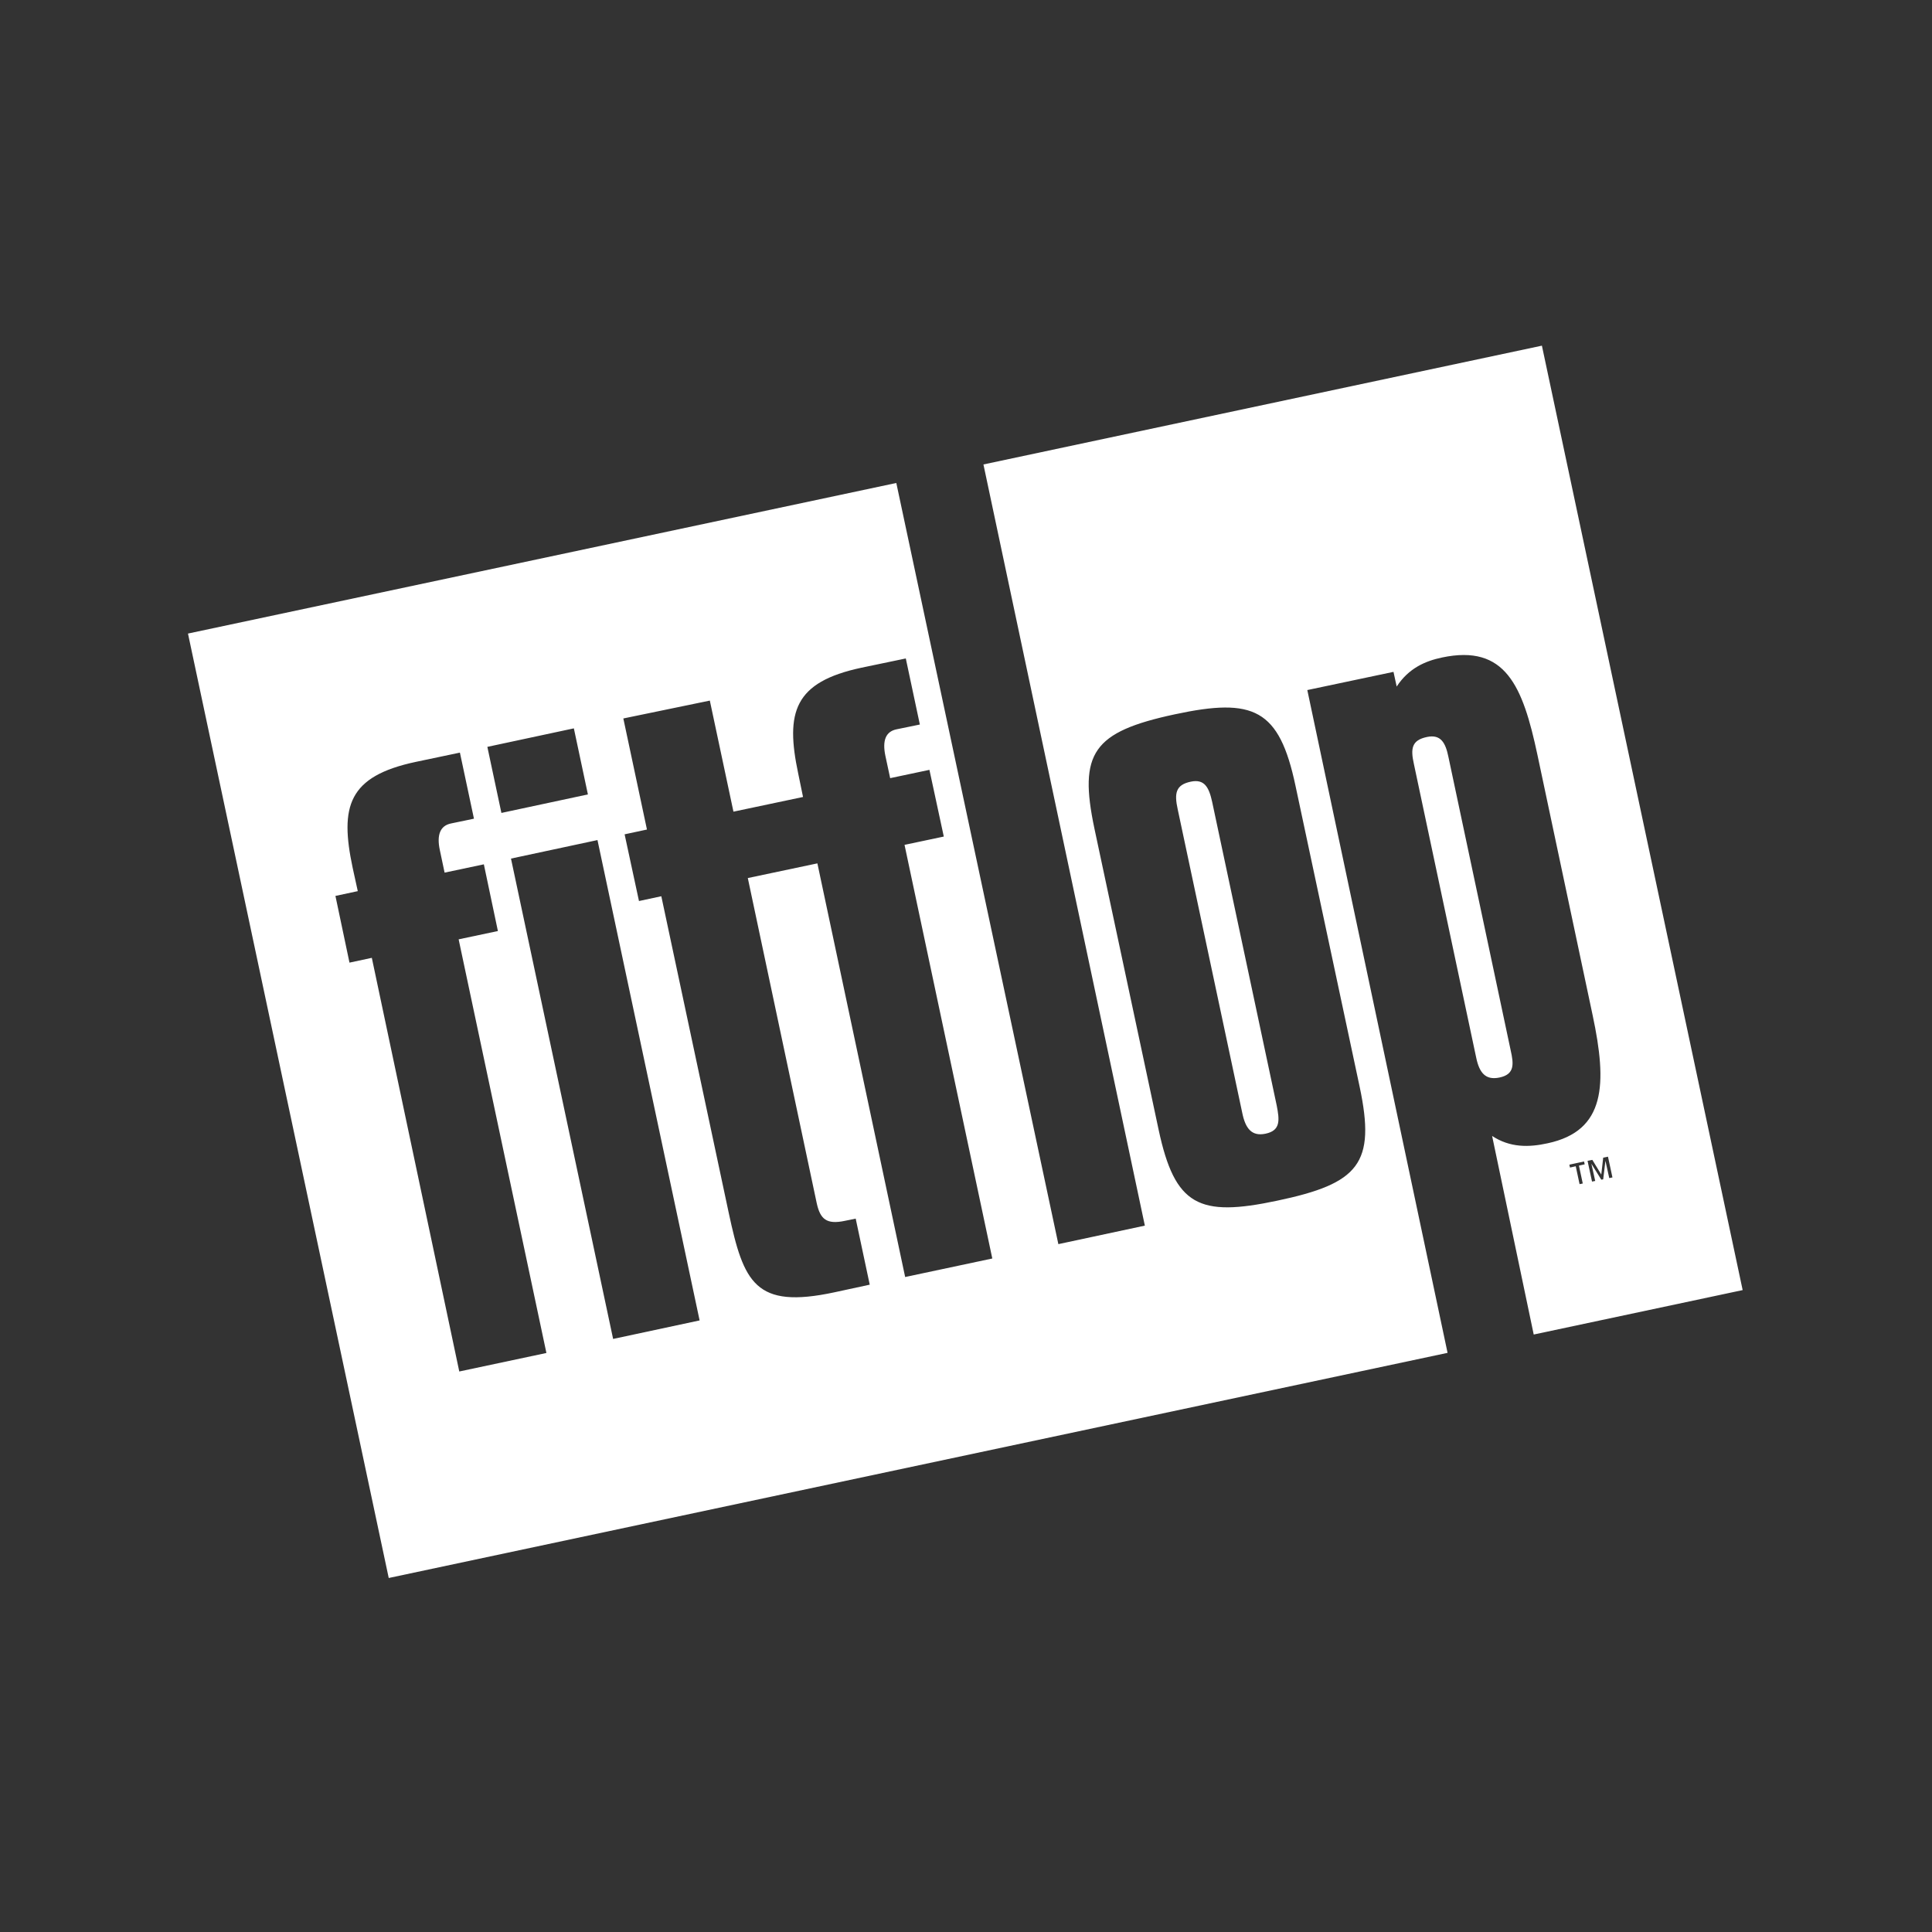 <?xml version="1.0" encoding="UTF-8"?><svg id="Artwork" xmlns="http://www.w3.org/2000/svg" viewBox="0 0 500 500"><rect x="0" y="0" width="500" height="500" fill="#333333" stroke="none"/><defs><style>.cls-1{fill:#fff;}</style></defs><path class="cls-1" d="M313.717,207.579c-.826-3.8-1.983-6.03-5.534-5.287-3.965,.826-4.295,3.056-3.387,7.186l16.685,78.471c.826,4.13,2.478,6.195,6.03,5.452,3.965-.826,3.635-3.552,2.891-7.351l-16.685-78.471Z"/><path class="cls-1" d="M338.332,178.586l22.302-4.708,.826,3.8c3.139-4.791,7.434-6.608,11.729-7.517,16.438-3.469,20.898,7.351,24.698,25.193l14.29,67.403c3.8,17.842,3.387,29.902-11.647,33.123-4.873,1.074-9.747,1.156-14.373-1.9l10.768,51.394,54.074-11.498-51.956-244.417c-8.699,1.859-73.195,15.575-144.53,30.742l41.774,196.99-22.385,4.791-41.938-196.987c-90.313,19.201-183.316,38.971-183.316,38.971l51.956,244.417,274.024-58.267-36.298-171.53Zm71.285,127.702l-.826,.165-.991-4.626-1.487,.33-.165-.743,3.8-.826,.165,.743-1.487,.33,.991,4.626Zm5.287-6.691l1.239-.248,1.156,5.369-.826,.165-.991-4.46-.578,4.791-.496,.083-2.56-4.13,.991,4.46-.826,.165-1.156-5.369,1.239-.248,2.313,3.8,.496-4.378ZM148.514,188.498l3.634,17.098-22.385,4.791-3.635-17.098,22.385-4.791Zm-29.654,166.442l-22.633-107.051-5.782,1.239-3.635-17.264,5.782-1.239-1.322-6.03c-3.387-15.942-1.156-23.706,16.355-27.424l11.399-2.395,3.635,17.099-5.947,1.239c-2.809,.578-3.717,2.974-2.891,6.856l1.239,5.865,10.16-2.148,3.634,17.264-10.16,2.148,22.715,107.051-22.55,4.791Zm39.814-8.425l-26.432-124.315,22.385-4.791,26.432,124.315-22.385,4.791Zm75.58-16.025l-22.715-107.051-18.007,3.8,17.842,84.171c.909,4.13,2.561,5.534,7.269,4.543l2.809-.578,3.634,17.098-9.169,1.982c-20.485,4.378-23.459-2.478-27.341-20.65l-17.429-81.858-5.782,1.239-3.717-17.264,5.782-1.239-6.113-28.745,22.385-4.626,6.113,28.745,18.007-3.8-1.239-6.03c-3.387-15.942-1.074-23.706,16.355-27.424l11.482-2.395,3.635,17.099-6.03,1.239c-2.808,.578-3.717,2.891-2.891,6.856l1.239,5.782,10.16-2.148,3.717,17.264-10.16,2.148,22.715,107.051-22.55,4.791Zm96.231-19.742c-20.237,4.295-26.432,1.322-30.645-18.42l-16.603-77.893c-4.13-19.577-.413-25.028,20.815-29.571,20.403-4.378,27.011-1.404,31.223,18.503l16.603,77.893c4.213,19.907-.165,25.028-21.394,29.489Z"/><path class="cls-1" d="M388.058,278.864c3.965-.826,3.717-3.469,2.891-7.104l-16.107-75.911c-.743-3.634-1.982-5.865-5.534-5.121-3.965,.826-4.295,2.974-3.387,7.021l16.107,75.91c.826,4.047,2.478,5.947,6.03,5.204Z"/></svg>